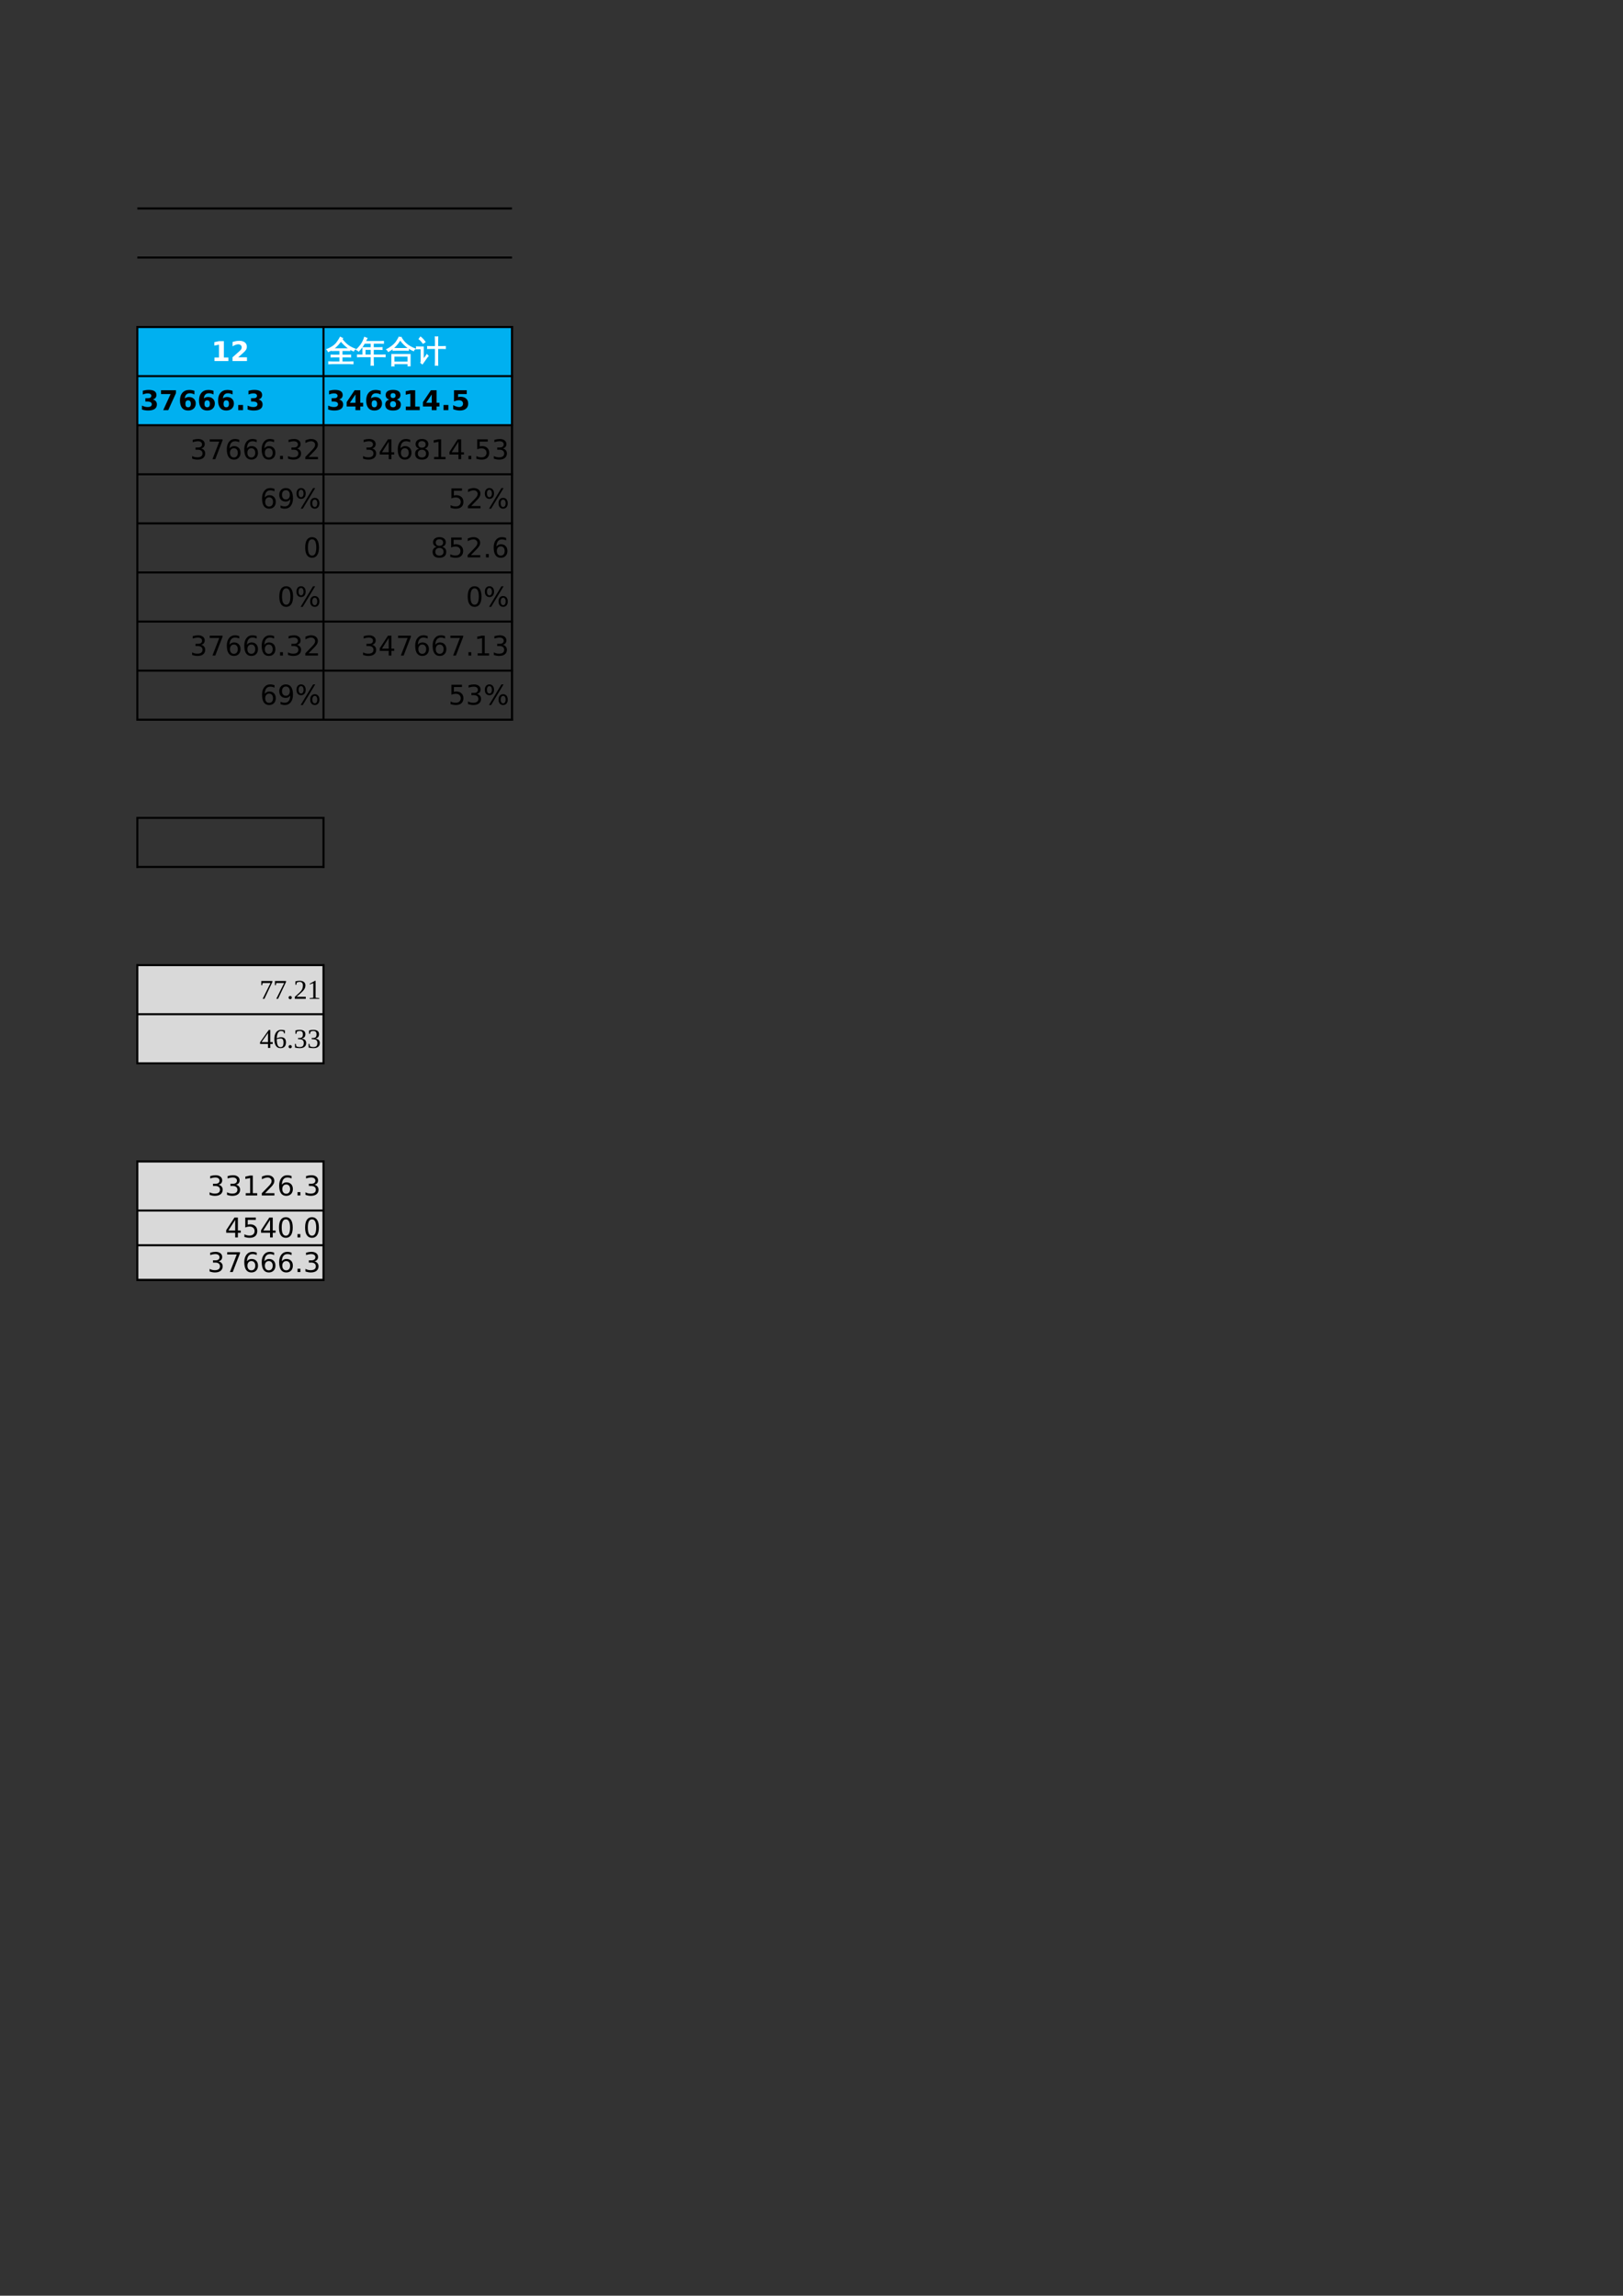 <?xml version="1.0" encoding="UTF-8"?>
<svg xmlns="http://www.w3.org/2000/svg" xmlns:xlink="http://www.w3.org/1999/xlink" width="595.304pt" height="841.89pt" viewBox="0 0 595.304 841.89" version="1.1">
<rect x="0" y="0" width="595.304" height="841.89" fill="#333333" stroke="none"/>
<defs>
<g>
<symbol overflow="visible" id="glyph0-0">
<path style="stroke:none;" d="M 0.5 1.766 L 0.5 -7.047 L 5.5 -7.047 L 5.5 1.766 Z M 1.062 1.219 L 4.938 1.219 L 4.938 -6.484 L 1.062 -6.484 Z M 1.062 1.219 "/>
</symbol>
<symbol overflow="visible" id="glyph0-1">
<path style="stroke:none;" d="M 1.172 -1.297 L 2.828 -1.297 L 2.828 -6.016 L 1.125 -5.656 L 1.125 -6.938 L 2.828 -7.297 L 4.609 -7.297 L 4.609 -1.297 L 6.266 -1.297 L 6.266 0 L 1.172 0 Z M 1.172 -1.297 "/>
</symbol>
<symbol overflow="visible" id="glyph0-2">
<path style="stroke:none;" d="M 2.875 -1.375 L 6.094 -1.375 L 6.094 0 L 0.797 0 L 0.797 -1.375 L 3.453 -3.734 C 3.691 -3.941 3.867 -4.148 3.984 -4.359 C 4.098 -4.566 4.156 -4.781 4.156 -5 C 4.156 -5.344 4.039 -5.617 3.812 -5.828 C 3.582 -6.035 3.273 -6.141 2.891 -6.141 C 2.598 -6.141 2.273 -6.078 1.922 -5.953 C 1.578 -5.828 1.207 -5.641 0.812 -5.391 L 0.812 -7 C 1.238 -7.133 1.656 -7.238 2.062 -7.312 C 2.477 -7.383 2.883 -7.422 3.281 -7.422 C 4.156 -7.422 4.832 -7.227 5.312 -6.844 C 5.801 -6.457 6.047 -5.922 6.047 -5.234 C 6.047 -4.836 5.941 -4.469 5.734 -4.125 C 5.523 -3.781 5.094 -3.32 4.438 -2.75 Z M 2.875 -1.375 "/>
</symbol>
<symbol overflow="visible" id="glyph0-3">
<path style="stroke:none;" d="M 4.656 -3.938 C 5.145 -3.801 5.516 -3.578 5.766 -3.266 C 6.023 -2.953 6.156 -2.555 6.156 -2.078 C 6.156 -1.348 5.879 -0.797 5.328 -0.422 C 4.773 -0.047 3.969 0.141 2.906 0.141 C 2.531 0.141 2.156 0.109 1.781 0.047 C 1.406 -0.016 1.035 -0.102 0.672 -0.219 L 0.672 -1.672 C 1.023 -1.492 1.375 -1.359 1.719 -1.266 C 2.062 -1.18 2.398 -1.141 2.734 -1.141 C 3.234 -1.141 3.613 -1.223 3.875 -1.391 C 4.145 -1.566 4.281 -1.816 4.281 -2.141 C 4.281 -2.473 4.145 -2.723 3.875 -2.891 C 3.602 -3.066 3.203 -3.156 2.672 -3.156 L 1.922 -3.156 L 1.922 -4.359 L 2.703 -4.359 C 3.18 -4.359 3.535 -4.43 3.766 -4.578 C 3.992 -4.734 4.109 -4.961 4.109 -5.266 C 4.109 -5.535 3.992 -5.75 3.766 -5.906 C 3.547 -6.062 3.234 -6.141 2.828 -6.141 C 2.523 -6.141 2.219 -6.102 1.906 -6.031 C 1.594 -5.969 1.285 -5.867 0.984 -5.734 L 0.984 -7.109 C 1.348 -7.211 1.711 -7.289 2.078 -7.344 C 2.441 -7.395 2.801 -7.422 3.156 -7.422 C 4.102 -7.422 4.812 -7.266 5.281 -6.953 C 5.75 -6.641 5.984 -6.172 5.984 -5.547 C 5.984 -5.117 5.867 -4.77 5.641 -4.5 C 5.422 -4.227 5.094 -4.039 4.656 -3.938 Z M 4.656 -3.938 "/>
</symbol>
<symbol overflow="visible" id="glyph0-4">
<path style="stroke:none;" d="M 0.672 -7.297 L 6.156 -7.297 L 6.156 -6.234 L 3.328 0 L 1.484 0 L 4.188 -5.906 L 0.672 -5.906 Z M 0.672 -7.297 "/>
</symbol>
<symbol overflow="visible" id="glyph0-5">
<path style="stroke:none;" d="M 3.625 -3.594 C 3.289 -3.594 3.039 -3.484 2.875 -3.266 C 2.707 -3.055 2.625 -2.738 2.625 -2.312 C 2.625 -1.895 2.707 -1.578 2.875 -1.359 C 3.039 -1.148 3.289 -1.047 3.625 -1.047 C 3.945 -1.047 4.191 -1.148 4.359 -1.359 C 4.523 -1.578 4.609 -1.895 4.609 -2.312 C 4.609 -2.738 4.523 -3.055 4.359 -3.266 C 4.191 -3.484 3.945 -3.594 3.625 -3.594 Z M 5.938 -7.094 L 5.938 -5.75 C 5.633 -5.895 5.344 -6.004 5.062 -6.078 C 4.789 -6.148 4.523 -6.188 4.266 -6.188 C 3.703 -6.188 3.266 -6.031 2.953 -5.719 C 2.641 -5.406 2.457 -4.941 2.406 -4.328 C 2.625 -4.492 2.859 -4.613 3.109 -4.688 C 3.359 -4.77 3.633 -4.812 3.938 -4.812 C 4.676 -4.812 5.273 -4.594 5.734 -4.156 C 6.191 -3.719 6.422 -3.145 6.422 -2.438 C 6.422 -1.656 6.164 -1.031 5.656 -0.562 C 5.145 -0.094 4.457 0.141 3.594 0.141 C 2.645 0.141 1.91 -0.176 1.391 -0.812 C 0.879 -1.457 0.625 -2.367 0.625 -3.547 C 0.625 -4.742 0.926 -5.688 1.531 -6.375 C 2.133 -7.062 2.969 -7.406 4.031 -7.406 C 4.363 -7.406 4.688 -7.379 5 -7.328 C 5.32 -7.273 5.633 -7.195 5.938 -7.094 Z M 5.938 -7.094 "/>
</symbol>
<symbol overflow="visible" id="glyph0-6">
<path style="stroke:none;" d="M 1.016 -1.891 L 2.781 -1.891 L 2.781 0 L 1.016 0 Z M 1.016 -1.891 "/>
</symbol>
<symbol overflow="visible" id="glyph0-7">
<path style="stroke:none;" d="M 3.688 -5.75 L 1.625 -2.688 L 3.688 -2.688 Z M 3.375 -7.297 L 5.453 -7.297 L 5.453 -2.688 L 6.5 -2.688 L 6.5 -1.328 L 5.453 -1.328 L 5.453 0 L 3.688 0 L 3.688 -1.328 L 0.453 -1.328 L 0.453 -2.938 Z M 3.375 -7.297 "/>
</symbol>
<symbol overflow="visible" id="glyph0-8">
<path style="stroke:none;" d="M 3.484 -3.266 C 3.129 -3.266 2.859 -3.164 2.672 -2.969 C 2.484 -2.781 2.391 -2.508 2.391 -2.156 C 2.391 -1.789 2.484 -1.516 2.672 -1.328 C 2.859 -1.141 3.129 -1.047 3.484 -1.047 C 3.828 -1.047 4.094 -1.141 4.281 -1.328 C 4.469 -1.516 4.562 -1.789 4.562 -2.156 C 4.562 -2.508 4.469 -2.781 4.281 -2.969 C 4.094 -3.164 3.828 -3.266 3.484 -3.266 Z M 2.109 -3.875 C 1.672 -4.008 1.336 -4.211 1.109 -4.484 C 0.879 -4.766 0.766 -5.113 0.766 -5.531 C 0.766 -6.145 0.992 -6.613 1.453 -6.938 C 1.922 -7.258 2.598 -7.422 3.484 -7.422 C 4.367 -7.422 5.039 -7.258 5.5 -6.938 C 5.957 -6.613 6.188 -6.145 6.188 -5.531 C 6.188 -5.113 6.07 -4.766 5.844 -4.484 C 5.613 -4.211 5.281 -4.008 4.844 -3.875 C 5.332 -3.738 5.703 -3.516 5.953 -3.203 C 6.211 -2.898 6.344 -2.516 6.344 -2.047 C 6.344 -1.328 6.098 -0.781 5.609 -0.406 C 5.129 -0.039 4.422 0.141 3.484 0.141 C 2.535 0.141 1.816 -0.039 1.328 -0.406 C 0.848 -0.781 0.609 -1.328 0.609 -2.047 C 0.609 -2.516 0.734 -2.898 0.984 -3.203 C 1.242 -3.516 1.617 -3.738 2.109 -3.875 Z M 2.547 -5.344 C 2.547 -5.051 2.625 -4.828 2.781 -4.672 C 2.945 -4.516 3.18 -4.438 3.484 -4.438 C 3.773 -4.438 4 -4.516 4.156 -4.672 C 4.32 -4.828 4.406 -5.051 4.406 -5.344 C 4.406 -5.633 4.32 -5.852 4.156 -6 C 4 -6.156 3.773 -6.234 3.484 -6.234 C 3.18 -6.234 2.945 -6.156 2.781 -6 C 2.625 -5.844 2.547 -5.625 2.547 -5.344 Z M 2.547 -5.344 "/>
</symbol>
<symbol overflow="visible" id="glyph0-9">
<path style="stroke:none;" d="M 1.062 -7.297 L 5.734 -7.297 L 5.734 -5.906 L 2.562 -5.906 L 2.562 -4.781 C 2.707 -4.82 2.848 -4.852 2.984 -4.875 C 3.129 -4.895 3.281 -4.906 3.438 -4.906 C 4.332 -4.906 5.023 -4.68 5.516 -4.234 C 6.016 -3.785 6.266 -3.164 6.266 -2.375 C 6.266 -1.594 5.992 -0.977 5.453 -0.531 C 4.91 -0.082 4.16 0.141 3.203 0.141 C 2.797 0.141 2.391 0.098 1.984 0.016 C 1.578 -0.055 1.172 -0.176 0.766 -0.344 L 0.766 -1.828 C 1.172 -1.598 1.551 -1.426 1.906 -1.312 C 2.258 -1.195 2.594 -1.141 2.906 -1.141 C 3.363 -1.141 3.723 -1.25 3.984 -1.469 C 4.242 -1.695 4.375 -2 4.375 -2.375 C 4.375 -2.758 4.242 -3.062 3.984 -3.281 C 3.723 -3.508 3.363 -3.625 2.906 -3.625 C 2.633 -3.625 2.348 -3.586 2.047 -3.516 C 1.742 -3.441 1.414 -3.332 1.062 -3.188 Z M 1.062 -7.297 "/>
</symbol>
<symbol overflow="visible" id="glyph1-0">
<path style="stroke:none;" d="M 0.359 0 L 0.359 -7.328 L 3.281 -7.328 L 3.281 0 Z M 0.734 -0.359 L 2.922 -0.359 L 2.922 -6.969 L 0.734 -6.969 Z M 0.734 -0.359 "/>
</symbol>
<symbol overflow="visible" id="glyph1-1">
<path style="stroke:none;" d="M 9.75 0.094 C 9.727 0.32 9.727 0.551 9.75 0.781 C 9.332 0.75 8.914 0.734 8.5 0.734 L 2.141 0.734 C 1.723 0.734 1.301 0.75 0.875 0.781 C 0.906 0.551 0.906 0.32 0.875 0.094 C 1.301 0.113 1.723 0.125 2.141 0.125 L 4.969 0.125 L 4.969 -1.734 L 3 -1.734 C 2.57 -1.734 2.148 -1.723 1.734 -1.703 C 1.766 -1.93 1.766 -2.156 1.734 -2.375 C 2.148 -2.363 2.57 -2.359 3 -2.359 L 4.969 -2.359 L 4.969 -4.078 L 3.312 -4.078 C 2.883 -4.078 2.461 -4.066 2.047 -4.047 C 2.066 -4.16 2.078 -4.273 2.078 -4.391 C 1.641 -4.109 1.18 -3.875 0.703 -3.688 C 0.617 -3.988 0.453 -4.242 0.203 -4.453 C 0.742 -4.66 1.266 -4.91 1.766 -5.203 C 2.629 -5.691 3.301 -6.242 3.781 -6.859 C 4.27 -7.504 4.719 -8.195 5.125 -8.938 C 5.383 -8.77 5.66 -8.629 5.953 -8.516 L 5.75 -8.172 C 6.426 -7.305 7.102 -6.602 7.781 -6.062 C 8.469 -5.52 9.391 -5.023 10.547 -4.578 C 10.273 -4.422 10.086 -4.195 9.984 -3.906 C 9.504 -4.094 9.035 -4.332 8.578 -4.625 C 8.555 -4.438 8.555 -4.242 8.578 -4.047 C 8.16 -4.066 7.75 -4.078 7.344 -4.078 L 5.734 -4.078 L 5.734 -2.359 L 7.656 -2.359 C 8.062 -2.359 8.473 -2.363 8.891 -2.375 C 8.867 -2.156 8.867 -1.93 8.891 -1.703 C 8.473 -1.723 8.062 -1.734 7.656 -1.734 L 5.734 -1.734 L 5.734 0.125 L 8.5 0.125 C 8.914 0.125 9.332 0.113 9.75 0.094 Z M 8.422 -4.719 C 7.305 -5.457 6.281 -6.398 5.344 -7.547 C 5.02 -7.109 4.629 -6.633 4.172 -6.125 C 3.711 -5.625 3.176 -5.148 2.562 -4.703 L 7.344 -4.688 C 7.695 -4.688 8.055 -4.695 8.422 -4.719 Z M 8.422 -4.719 "/>
</symbol>
<symbol overflow="visible" id="glyph1-2">
<path style="stroke:none;" d="M 6.25 1.328 C 5.969 1.297 5.68 1.297 5.391 1.328 C 5.422 0.797 5.438 0.266 5.438 -0.266 L 5.438 -1.797 L 1.672 -1.797 C 1.254 -1.797 0.836 -1.785 0.422 -1.766 C 0.441 -1.984 0.441 -2.207 0.422 -2.438 C 0.836 -2.414 1.254 -2.406 1.672 -2.406 L 2.422 -2.406 L 2.406 -5.094 L 5.438 -5.094 L 5.438 -6.75 L 2.969 -6.75 C 2.281 -5.551 1.57 -4.586 0.844 -3.859 C 0.645 -4.109 0.395 -4.281 0.094 -4.375 C 0.895 -5.145 1.504 -5.859 1.922 -6.516 C 2.348 -7.18 2.719 -7.973 3.031 -8.891 C 3.312 -8.742 3.602 -8.629 3.906 -8.547 L 3.312 -7.359 L 8.672 -7.359 C 9.086 -7.359 9.504 -7.367 9.922 -7.391 C 9.898 -7.172 9.898 -6.945 9.922 -6.719 C 9.504 -6.738 9.086 -6.75 8.672 -6.75 L 6.203 -6.75 L 6.203 -5.094 L 8.203 -5.094 C 8.609 -5.094 9.02 -5.102 9.438 -5.125 C 9.414 -4.906 9.414 -4.68 9.438 -4.453 C 9.02 -4.473 8.609 -4.484 8.203 -4.484 L 6.203 -4.484 L 6.203 -2.406 L 9.297 -2.406 C 9.711 -2.406 10.125 -2.414 10.531 -2.438 C 10.508 -2.207 10.508 -1.984 10.531 -1.766 C 10.125 -1.785 9.711 -1.797 9.297 -1.797 L 6.203 -1.797 L 6.203 -0.266 C 6.203 0.266 6.219 0.797 6.25 1.328 Z M 5.438 -2.406 L 5.438 -4.484 L 3.188 -4.484 L 3.188 -2.406 Z M 5.438 -2.406 "/>
</symbol>
<symbol overflow="visible" id="glyph1-3">
<path style="stroke:none;" d="M 8.109 -4.828 C 8.078 -4.598 8.078 -4.367 8.109 -4.141 C 7.691 -4.16 7.273 -4.172 6.859 -4.172 L 3.719 -4.172 C 3.301 -4.172 2.879 -4.16 2.453 -4.141 C 2.484 -4.367 2.484 -4.598 2.453 -4.828 C 2.879 -4.805 3.301 -4.797 3.719 -4.797 L 6.859 -4.797 C 7.273 -4.797 7.691 -4.805 8.109 -4.828 Z M 10.531 -4.656 C 10.27 -4.5 10.086 -4.281 9.984 -4 C 9.023 -4.375 8.109 -4.926 7.234 -5.656 C 6.367 -6.383 5.66 -7.164 5.109 -8 C 4.836 -7.582 4.531 -7.145 4.188 -6.688 C 3.238 -5.438 2.094 -4.445 0.75 -3.719 C 0.625 -4.02 0.43 -4.258 0.172 -4.438 C 0.754 -4.738 1.312 -5.086 1.844 -5.484 C 2.645 -6.078 3.25 -6.664 3.656 -7.25 C 4.062 -7.844 4.41 -8.422 4.703 -8.984 L 5.094 -8.781 L 5.375 -8.938 C 6 -7.812 6.758 -6.906 7.656 -6.219 C 8.406 -5.633 9.363 -5.113 10.531 -4.656 Z M 2.812 1.594 C 2.676 1.57 2.535 1.562 2.391 1.562 C 2.254 1.562 2.117 1.57 1.984 1.594 C 2.004 1.062 2.016 0.531 2.016 0 L 2.016 -2.594 L 8.719 -2.594 L 8.719 1.562 L 7.953 1.562 L 7.953 0.75 L 2.797 0.75 C 2.797 1.031 2.801 1.312 2.812 1.594 Z M 7.953 -2 L 2.781 -2 L 2.781 0.156 L 7.953 0.156 Z M 7.953 -2 "/>
</symbol>
<symbol overflow="visible" id="glyph1-4">
<path style="stroke:none;" d="M 7.859 1.328 C 7.555 1.285 7.258 1.285 6.969 1.328 C 7 0.773 7.016 0.234 7.016 -0.297 L 7.016 -4.828 L 5.516 -4.828 C 5.055 -4.828 4.598 -4.816 4.141 -4.797 C 4.172 -5.035 4.172 -5.281 4.141 -5.531 C 4.598 -5.508 5.055 -5.5 5.516 -5.5 L 7.016 -5.5 L 7.016 -7.406 C 7.016 -7.957 7 -8.504 6.969 -9.047 C 7.258 -9.004 7.555 -9.004 7.859 -9.047 C 7.836 -8.504 7.828 -7.957 7.828 -7.406 L 7.828 -5.5 L 9.25 -5.5 C 9.707 -5.5 10.164 -5.508 10.625 -5.531 C 10.602 -5.281 10.602 -5.035 10.625 -4.797 C 10.164 -4.816 9.707 -4.828 9.25 -4.828 L 7.828 -4.828 L 7.828 -0.297 C 7.828 0.234 7.836 0.773 7.859 1.328 Z M 0.062 -4.688 C 0.082 -4.801 0.094 -4.914 0.094 -5.031 C 0.094 -5.156 0.082 -5.273 0.062 -5.391 C 0.5 -5.367 0.938 -5.359 1.375 -5.359 L 2.547 -5.359 L 2.547 -0.734 L 3.516 -1.984 L 3.875 -2.562 L 4.344 -2.047 L 3.969 -1.641 L 2.219 0.844 L 1.656 0.391 C 1.727 0.234 1.766 0.066 1.766 -0.109 L 1.766 -4.719 L 1.375 -4.719 C 0.938 -4.719 0.5 -4.707 0.062 -4.688 Z M 3.219 -7.203 L 2.5 -6.719 C 2.32 -6.969 2.113 -7.227 1.875 -7.5 C 1.645 -7.781 1.363 -8.047 1.031 -8.297 L 1.562 -8.984 C 1.926 -8.691 2.242 -8.395 2.516 -8.094 C 2.785 -7.789 3.02 -7.492 3.219 -7.203 Z M 3.219 -7.203 "/>
</symbol>
<symbol overflow="visible" id="glyph2-0">
<path style="stroke:none;" d="M 0.5 1.766 L 0.5 -7.047 L 5.5 -7.047 L 5.5 1.766 Z M 1.062 1.219 L 4.938 1.219 L 4.938 -6.484 L 1.062 -6.484 Z M 1.062 1.219 "/>
</symbol>
<symbol overflow="visible" id="glyph2-1">
<path style="stroke:none;" d="M 4.062 -3.938 C 4.531 -3.832 4.895 -3.617 5.156 -3.297 C 5.426 -2.984 5.562 -2.594 5.562 -2.125 C 5.562 -1.406 5.312 -0.848 4.812 -0.453 C 4.32 -0.055 3.617 0.141 2.703 0.141 C 2.398 0.141 2.086 0.109 1.766 0.047 C 1.441 -0.016 1.109 -0.102 0.766 -0.219 L 0.766 -1.172 C 1.035 -1.016 1.332 -0.895 1.656 -0.812 C 1.988 -0.727 2.332 -0.688 2.688 -0.688 C 3.301 -0.688 3.77 -0.805 4.094 -1.047 C 4.414 -1.297 4.578 -1.656 4.578 -2.125 C 4.578 -2.551 4.426 -2.883 4.125 -3.125 C 3.82 -3.363 3.406 -3.484 2.875 -3.484 L 2.016 -3.484 L 2.016 -4.297 L 2.906 -4.297 C 3.395 -4.297 3.766 -4.395 4.016 -4.594 C 4.273 -4.789 4.406 -5.07 4.406 -5.438 C 4.406 -5.801 4.27 -6.082 4 -6.281 C 3.738 -6.488 3.363 -6.594 2.875 -6.594 C 2.602 -6.594 2.312 -6.562 2 -6.5 C 1.688 -6.445 1.348 -6.359 0.984 -6.234 L 0.984 -7.109 C 1.359 -7.211 1.707 -7.289 2.031 -7.344 C 2.363 -7.395 2.672 -7.422 2.953 -7.422 C 3.703 -7.422 4.297 -7.25 4.734 -6.906 C 5.172 -6.57 5.391 -6.113 5.391 -5.531 C 5.391 -5.125 5.273 -4.781 5.047 -4.5 C 4.816 -4.227 4.488 -4.039 4.062 -3.938 Z M 4.062 -3.938 "/>
</symbol>
<symbol overflow="visible" id="glyph2-2">
<path style="stroke:none;" d="M 0.828 -7.297 L 5.516 -7.297 L 5.516 -6.875 L 2.859 0 L 1.828 0 L 4.328 -6.453 L 0.828 -6.453 Z M 0.828 -7.297 "/>
</symbol>
<symbol overflow="visible" id="glyph2-3">
<path style="stroke:none;" d="M 3.297 -4.031 C 2.859 -4.031 2.508 -3.879 2.25 -3.578 C 1.988 -3.273 1.859 -2.863 1.859 -2.344 C 1.859 -1.812 1.988 -1.395 2.25 -1.094 C 2.508 -0.789 2.859 -0.641 3.297 -0.641 C 3.742 -0.641 4.094 -0.789 4.344 -1.094 C 4.602 -1.395 4.734 -1.812 4.734 -2.344 C 4.734 -2.863 4.602 -3.273 4.344 -3.578 C 4.094 -3.879 3.742 -4.031 3.297 -4.031 Z M 5.266 -7.125 L 5.266 -6.234 C 5.016 -6.348 4.758 -6.438 4.5 -6.5 C 4.25 -6.562 4.004 -6.594 3.766 -6.594 C 3.109 -6.594 2.609 -6.375 2.266 -5.938 C 1.922 -5.5 1.727 -4.832 1.688 -3.938 C 1.875 -4.219 2.113 -4.43 2.406 -4.578 C 2.695 -4.734 3.016 -4.812 3.359 -4.812 C 4.086 -4.812 4.664 -4.586 5.094 -4.141 C 5.52 -3.703 5.734 -3.102 5.734 -2.344 C 5.734 -1.594 5.508 -0.988 5.062 -0.531 C 4.625 -0.082 4.035 0.141 3.297 0.141 C 2.453 0.141 1.805 -0.18 1.359 -0.828 C 0.922 -1.473 0.703 -2.41 0.703 -3.641 C 0.703 -4.785 0.973 -5.703 1.516 -6.391 C 2.066 -7.078 2.801 -7.422 3.719 -7.422 C 3.969 -7.422 4.219 -7.395 4.469 -7.344 C 4.719 -7.301 4.984 -7.227 5.266 -7.125 Z M 5.266 -7.125 "/>
</symbol>
<symbol overflow="visible" id="glyph2-4">
<path style="stroke:none;" d="M 1.062 -1.234 L 2.094 -1.234 L 2.094 0 L 1.062 0 Z M 1.062 -1.234 "/>
</symbol>
<symbol overflow="visible" id="glyph2-5">
<path style="stroke:none;" d="M 1.922 -0.828 L 5.359 -0.828 L 5.359 0 L 0.734 0 L 0.734 -0.828 C 1.109 -1.211 1.617 -1.734 2.266 -2.391 C 2.91 -3.047 3.316 -3.469 3.484 -3.656 C 3.797 -4.008 4.016 -4.305 4.141 -4.547 C 4.266 -4.797 4.328 -5.039 4.328 -5.281 C 4.328 -5.664 4.191 -5.977 3.922 -6.219 C 3.648 -6.469 3.297 -6.594 2.859 -6.594 C 2.547 -6.594 2.219 -6.535 1.875 -6.422 C 1.539 -6.316 1.176 -6.156 0.781 -5.938 L 0.781 -6.938 C 1.176 -7.094 1.547 -7.211 1.891 -7.297 C 2.234 -7.379 2.551 -7.422 2.844 -7.422 C 3.594 -7.422 4.191 -7.234 4.641 -6.859 C 5.098 -6.484 5.328 -5.977 5.328 -5.344 C 5.328 -5.039 5.27 -4.754 5.156 -4.484 C 5.039 -4.223 4.836 -3.91 4.547 -3.547 C 4.461 -3.453 4.203 -3.176 3.766 -2.719 C 3.328 -2.27 2.711 -1.641 1.922 -0.828 Z M 1.922 -0.828 "/>
</symbol>
<symbol overflow="visible" id="glyph2-6">
<path style="stroke:none;" d="M 3.781 -6.438 L 1.297 -2.547 L 3.781 -2.547 Z M 3.516 -7.297 L 4.766 -7.297 L 4.766 -2.547 L 5.797 -2.547 L 5.797 -1.719 L 4.766 -1.719 L 4.766 0 L 3.781 0 L 3.781 -1.719 L 0.484 -1.719 L 0.484 -2.672 Z M 3.516 -7.297 "/>
</symbol>
<symbol overflow="visible" id="glyph2-7">
<path style="stroke:none;" d="M 3.172 -3.469 C 2.703 -3.469 2.332 -3.336 2.062 -3.078 C 1.801 -2.828 1.672 -2.484 1.672 -2.047 C 1.672 -1.609 1.801 -1.266 2.062 -1.016 C 2.332 -0.766 2.703 -0.641 3.172 -0.641 C 3.641 -0.641 4.008 -0.766 4.281 -1.016 C 4.551 -1.266 4.688 -1.609 4.688 -2.047 C 4.688 -2.484 4.551 -2.828 4.281 -3.078 C 4.02 -3.336 3.648 -3.469 3.172 -3.469 Z M 2.188 -3.875 C 1.77 -3.977 1.441 -4.176 1.203 -4.469 C 0.961 -4.758 0.844 -5.113 0.844 -5.531 C 0.844 -6.113 1.051 -6.57 1.469 -6.906 C 1.883 -7.25 2.453 -7.422 3.172 -7.422 C 3.898 -7.422 4.473 -7.25 4.891 -6.906 C 5.305 -6.57 5.516 -6.113 5.516 -5.531 C 5.516 -5.113 5.395 -4.758 5.156 -4.469 C 4.914 -4.176 4.586 -3.977 4.172 -3.875 C 4.648 -3.77 5.02 -3.555 5.281 -3.234 C 5.539 -2.91 5.672 -2.516 5.672 -2.047 C 5.672 -1.336 5.457 -0.797 5.031 -0.422 C 4.602 -0.047 3.984 0.141 3.172 0.141 C 2.367 0.141 1.75 -0.047 1.312 -0.422 C 0.883 -0.797 0.672 -1.336 0.672 -2.047 C 0.672 -2.516 0.805 -2.91 1.078 -3.234 C 1.348 -3.555 1.719 -3.77 2.188 -3.875 Z M 1.828 -5.438 C 1.828 -5.062 1.945 -4.766 2.188 -4.547 C 2.426 -4.336 2.754 -4.234 3.172 -4.234 C 3.598 -4.234 3.93 -4.336 4.172 -4.547 C 4.41 -4.766 4.531 -5.062 4.531 -5.438 C 4.531 -5.812 4.41 -6.102 4.172 -6.312 C 3.93 -6.531 3.598 -6.641 3.172 -6.641 C 2.754 -6.641 2.426 -6.531 2.188 -6.312 C 1.945 -6.102 1.828 -5.812 1.828 -5.438 Z M 1.828 -5.438 "/>
</symbol>
<symbol overflow="visible" id="glyph2-8">
<path style="stroke:none;" d="M 1.234 -0.828 L 2.859 -0.828 L 2.859 -6.391 L 1.094 -6.047 L 1.094 -6.938 L 2.844 -7.297 L 3.828 -7.297 L 3.828 -0.828 L 5.438 -0.828 L 5.438 0 L 1.234 0 Z M 1.234 -0.828 "/>
</symbol>
<symbol overflow="visible" id="glyph2-9">
<path style="stroke:none;" d="M 1.078 -7.297 L 4.953 -7.297 L 4.953 -6.453 L 1.984 -6.453 L 1.984 -4.672 C 2.129 -4.723 2.27 -4.758 2.406 -4.781 C 2.551 -4.801 2.695 -4.812 2.844 -4.812 C 3.656 -4.812 4.297 -4.586 4.766 -4.141 C 5.242 -3.703 5.484 -3.102 5.484 -2.344 C 5.484 -1.551 5.238 -0.938 4.75 -0.5 C 4.27 -0.07 3.582 0.141 2.688 0.141 C 2.383 0.141 2.07 0.113 1.75 0.062 C 1.438 0.008 1.109 -0.066 0.766 -0.172 L 0.766 -1.156 C 1.066 -1 1.375 -0.879 1.688 -0.797 C 2 -0.723 2.328 -0.688 2.672 -0.688 C 3.234 -0.688 3.676 -0.832 4 -1.125 C 4.332 -1.426 4.5 -1.832 4.5 -2.344 C 4.5 -2.844 4.332 -3.238 4 -3.531 C 3.676 -3.832 3.234 -3.984 2.672 -3.984 C 2.41 -3.984 2.145 -3.953 1.875 -3.891 C 1.613 -3.836 1.348 -3.75 1.078 -3.625 Z M 1.078 -7.297 "/>
</symbol>
<symbol overflow="visible" id="glyph2-10">
<path style="stroke:none;" d="M 1.094 -0.156 L 1.094 -1.047 C 1.344 -0.93 1.594 -0.844 1.844 -0.781 C 2.102 -0.719 2.352 -0.688 2.594 -0.688 C 3.25 -0.688 3.75 -0.906 4.094 -1.344 C 4.438 -1.781 4.629 -2.445 4.672 -3.344 C 4.484 -3.062 4.242 -2.844 3.953 -2.688 C 3.672 -2.539 3.352 -2.469 3 -2.469 C 2.27 -2.469 1.691 -2.688 1.266 -3.125 C 0.836 -3.57 0.625 -4.176 0.625 -4.938 C 0.625 -5.688 0.844 -6.285 1.281 -6.734 C 1.727 -7.191 2.32 -7.422 3.062 -7.422 C 3.906 -7.422 4.547 -7.098 4.984 -6.453 C 5.43 -5.805 5.656 -4.867 5.656 -3.641 C 5.656 -2.492 5.383 -1.578 4.844 -0.891 C 4.301 -0.203 3.566 0.141 2.641 0.141 C 2.391 0.141 2.141 0.113 1.891 0.062 C 1.641 0.02 1.375 -0.051 1.094 -0.156 Z M 3.062 -3.25 C 3.5 -3.25 3.848 -3.398 4.109 -3.703 C 4.367 -4.004 4.5 -4.414 4.5 -4.938 C 4.5 -5.469 4.367 -5.883 4.109 -6.188 C 3.848 -6.488 3.5 -6.641 3.062 -6.641 C 2.613 -6.641 2.258 -6.488 2 -6.188 C 1.75 -5.883 1.625 -5.469 1.625 -4.938 C 1.625 -4.414 1.75 -4.004 2 -3.703 C 2.258 -3.398 2.613 -3.25 3.062 -3.25 Z M 3.062 -3.25 "/>
</symbol>
<symbol overflow="visible" id="glyph2-11">
<path style="stroke:none;" d="M 7.266 -3.203 C 6.984 -3.203 6.758 -3.082 6.594 -2.844 C 6.438 -2.602 6.359 -2.27 6.359 -1.844 C 6.359 -1.414 6.438 -1.082 6.594 -0.844 C 6.758 -0.602 6.984 -0.484 7.266 -0.484 C 7.547 -0.484 7.766 -0.602 7.922 -0.844 C 8.086 -1.082 8.172 -1.414 8.172 -1.844 C 8.172 -2.27 8.086 -2.602 7.922 -2.844 C 7.766 -3.082 7.547 -3.203 7.266 -3.203 Z M 7.266 -3.828 C 7.785 -3.828 8.195 -3.645 8.5 -3.281 C 8.801 -2.926 8.953 -2.445 8.953 -1.844 C 8.953 -1.227 8.797 -0.742 8.484 -0.391 C 8.18 -0.035 7.773 0.141 7.266 0.141 C 6.742 0.141 6.332 -0.035 6.031 -0.391 C 5.727 -0.742 5.578 -1.227 5.578 -1.844 C 5.578 -2.457 5.727 -2.941 6.031 -3.297 C 6.344 -3.648 6.754 -3.828 7.266 -3.828 Z M 2.234 -6.797 C 1.953 -6.797 1.727 -6.676 1.562 -6.438 C 1.406 -6.195 1.328 -5.863 1.328 -5.438 C 1.328 -5.008 1.406 -4.676 1.562 -4.438 C 1.727 -4.195 1.953 -4.078 2.234 -4.078 C 2.516 -4.078 2.734 -4.195 2.891 -4.438 C 3.055 -4.676 3.141 -5.008 3.141 -5.438 C 3.141 -5.852 3.055 -6.18 2.891 -6.422 C 2.734 -6.672 2.516 -6.797 2.234 -6.797 Z M 6.641 -7.422 L 7.422 -7.422 L 2.859 0.141 L 2.078 0.141 Z M 2.234 -7.422 C 2.742 -7.422 3.148 -7.242 3.453 -6.891 C 3.766 -6.535 3.922 -6.051 3.922 -5.438 C 3.922 -4.82 3.77 -4.336 3.469 -3.984 C 3.164 -3.629 2.754 -3.453 2.234 -3.453 C 1.711 -3.453 1.301 -3.629 1 -3.984 C 0.695 -4.336 0.547 -4.82 0.547 -5.438 C 0.547 -6.039 0.695 -6.52 1 -6.875 C 1.301 -7.238 1.711 -7.422 2.234 -7.422 Z M 2.234 -7.422 "/>
</symbol>
<symbol overflow="visible" id="glyph2-12">
<path style="stroke:none;" d="M 3.172 -6.641 C 2.672 -6.641 2.289 -6.391 2.031 -5.891 C 1.781 -5.391 1.656 -4.641 1.656 -3.641 C 1.656 -2.641 1.781 -1.891 2.031 -1.391 C 2.289 -0.891 2.672 -0.641 3.172 -0.641 C 3.691 -0.641 4.078 -0.891 4.328 -1.391 C 4.586 -1.891 4.719 -2.641 4.719 -3.641 C 4.719 -4.641 4.586 -5.391 4.328 -5.891 C 4.078 -6.391 3.691 -6.641 3.172 -6.641 Z M 3.172 -7.422 C 3.992 -7.422 4.617 -7.098 5.047 -6.453 C 5.484 -5.805 5.703 -4.867 5.703 -3.641 C 5.703 -2.41 5.484 -1.473 5.047 -0.828 C 4.617 -0.18 3.992 0.141 3.172 0.141 C 2.359 0.141 1.734 -0.18 1.297 -0.828 C 0.867 -1.473 0.656 -2.41 0.656 -3.641 C 0.656 -4.867 0.867 -5.805 1.297 -6.453 C 1.734 -7.098 2.359 -7.422 3.172 -7.422 Z M 3.172 -7.422 "/>
</symbol>
<symbol overflow="visible" id="glyph3-0">
<path style="stroke:none;" d=""/>
</symbol>
<symbol overflow="visible" id="glyph3-1">
<path style="stroke:none;" d="M 0.984 -5 L 0.656 -5 L 0.656 -6.547 L 4.719 -6.547 L 4.719 -6.172 L 1.797 0 L 1.156 0 L 4.031 -5.797 L 1.156 -5.797 Z M 0.984 -5 "/>
</symbol>
<symbol overflow="visible" id="glyph3-2">
<path style="stroke:none;" d="M 1.844 -0.453 C 1.844 -0.285 1.785 -0.145 1.672 -0.031 C 1.555 0.082 1.414 0.141 1.25 0.141 C 1.082 0.141 0.941 0.082 0.828 -0.031 C 0.711 -0.145 0.656 -0.285 0.656 -0.453 C 0.656 -0.617 0.711 -0.758 0.828 -0.875 C 0.941 -0.988 1.082 -1.047 1.25 -1.047 C 1.414 -1.047 1.555 -0.988 1.672 -0.875 C 1.785 -0.758 1.844 -0.617 1.844 -0.453 Z M 1.844 -0.453 "/>
</symbol>
<symbol overflow="visible" id="glyph3-3">
<path style="stroke:none;" d="M 4.453 0 L 0.438 0 L 0.438 -0.719 L 1.344 -1.547 C 1.926 -2.055 2.352 -2.469 2.625 -2.781 C 2.906 -3.094 3.102 -3.414 3.219 -3.75 C 3.344 -4.094 3.406 -4.477 3.406 -4.906 C 3.406 -5.332 3.305 -5.656 3.109 -5.875 C 2.922 -6.102 2.609 -6.219 2.172 -6.219 C 1.992 -6.219 1.812 -6.191 1.625 -6.141 C 1.445 -6.086 1.289 -6.023 1.156 -5.953 L 0.984 -5.156 L 0.656 -5.156 L 0.656 -6.406 C 1.25 -6.551 1.754 -6.625 2.172 -6.625 C 2.891 -6.625 3.426 -6.473 3.781 -6.172 C 4.145 -5.879 4.328 -5.457 4.328 -4.906 C 4.328 -4.539 4.254 -4.195 4.109 -3.875 C 3.961 -3.551 3.742 -3.227 3.453 -2.906 C 3.16 -2.594 2.676 -2.145 2 -1.562 C 1.707 -1.32 1.398 -1.051 1.078 -0.75 L 4.453 -0.75 Z M 4.453 0 "/>
</symbol>
<symbol overflow="visible" id="glyph3-4">
<path style="stroke:none;" d="M 3.062 -0.391 L 4.406 -0.266 L 4.406 0 L 0.875 0 L 0.875 -0.266 L 2.219 -0.391 L 2.219 -5.734 L 0.906 -5.266 L 0.906 -5.516 L 2.812 -6.609 L 3.062 -6.609 Z M 3.062 -0.391 "/>
</symbol>
<symbol overflow="visible" id="glyph3-5">
<path style="stroke:none;" d="M 3.953 -1.438 L 3.953 0 L 3.109 0 L 3.109 -1.438 L 0.203 -1.438 L 0.203 -2.094 L 3.391 -6.578 L 3.953 -6.578 L 3.953 -2.141 L 4.844 -2.141 L 4.844 -1.438 Z M 3.109 -5.438 L 3.094 -5.438 L 0.75 -2.141 L 3.109 -2.141 Z M 3.109 -5.438 "/>
</symbol>
<symbol overflow="visible" id="glyph3-6">
<path style="stroke:none;" d="M 4.703 -2.031 C 4.703 -1.352 4.531 -0.828 4.188 -0.453 C 3.844 -0.086 3.348 0.094 2.703 0.094 C 1.961 0.094 1.398 -0.191 1.016 -0.766 C 0.629 -1.336 0.438 -2.16 0.438 -3.234 C 0.438 -3.93 0.535 -4.535 0.734 -5.047 C 0.941 -5.566 1.227 -5.957 1.594 -6.219 C 1.969 -6.488 2.395 -6.625 2.875 -6.625 C 3.352 -6.625 3.828 -6.566 4.297 -6.453 L 4.297 -5.328 L 3.984 -5.328 L 3.812 -5.984 C 3.695 -6.047 3.547 -6.098 3.359 -6.141 C 3.18 -6.191 3.02 -6.219 2.875 -6.219 C 2.406 -6.219 2.035 -5.984 1.766 -5.516 C 1.504 -5.055 1.359 -4.383 1.328 -3.5 C 1.859 -3.781 2.395 -3.922 2.938 -3.922 C 3.508 -3.922 3.945 -3.758 4.25 -3.438 C 4.551 -3.113 4.703 -2.645 4.703 -2.031 Z M 2.688 -0.281 C 3.07 -0.281 3.352 -0.41 3.531 -0.672 C 3.707 -0.93 3.797 -1.352 3.797 -1.938 C 3.797 -2.469 3.711 -2.852 3.547 -3.094 C 3.379 -3.332 3.113 -3.453 2.75 -3.453 C 2.301 -3.453 1.828 -3.367 1.328 -3.203 C 1.328 -2.211 1.438 -1.477 1.656 -1 C 1.883 -0.52 2.227 -0.281 2.688 -0.281 Z M 2.688 -0.281 "/>
</symbol>
<symbol overflow="visible" id="glyph3-7">
<path style="stroke:none;" d="M 4.609 -1.781 C 4.609 -1.195 4.406 -0.738 4 -0.406 C 3.602 -0.07 3.035 0.094 2.297 0.094 C 1.672 0.094 1.082 0.023 0.531 -0.109 L 0.484 -1.484 L 0.797 -1.484 L 1.016 -0.578 C 1.148 -0.504 1.332 -0.441 1.562 -0.391 C 1.789 -0.336 2.008 -0.312 2.219 -0.312 C 2.727 -0.312 3.102 -0.426 3.344 -0.656 C 3.594 -0.895 3.719 -1.285 3.719 -1.828 C 3.719 -2.254 3.602 -2.578 3.375 -2.797 C 3.145 -3.023 2.797 -3.148 2.328 -3.172 L 1.625 -3.219 L 1.625 -3.625 L 2.328 -3.656 C 2.691 -3.676 2.961 -3.789 3.141 -4 C 3.316 -4.207 3.406 -4.523 3.406 -4.953 C 3.406 -5.391 3.312 -5.707 3.125 -5.906 C 2.938 -6.113 2.633 -6.219 2.219 -6.219 C 2.039 -6.219 1.859 -6.191 1.672 -6.141 C 1.484 -6.086 1.316 -6.023 1.172 -5.953 L 1 -5.156 L 0.672 -5.156 L 0.672 -6.406 C 0.992 -6.488 1.27 -6.547 1.5 -6.578 C 1.738 -6.609 1.977 -6.625 2.219 -6.625 C 3.613 -6.625 4.312 -6.086 4.312 -5.016 C 4.312 -4.555 4.188 -4.191 3.938 -3.922 C 3.688 -3.66 3.332 -3.492 2.875 -3.422 C 3.469 -3.359 3.906 -3.191 4.188 -2.922 C 4.469 -2.648 4.609 -2.27 4.609 -1.781 Z M 4.609 -1.781 "/>
</symbol>
</g>
</defs>
<g id="surface26">
<path style=" stroke:none;fill-rule:evenodd;fill:rgb(0%,69.019%,94.116%);fill-opacity:1;" d="M 50.398 155.879 L 187.738 155.879 L 187.738 119.852 L 50.398 119.852 Z M 50.398 155.879 "/>
<path style=" stroke:none;fill-rule:evenodd;fill:rgb(85.097%,85.097%,85.097%);fill-opacity:1;" d="M 50.398 389.879 L 118.602 389.879 L 118.602 353.852 L 50.398 353.852 Z M 50.398 389.879 "/>
<path style=" stroke:none;fill-rule:evenodd;fill:rgb(85.097%,85.097%,85.097%);fill-opacity:1;" d="M 50.398 469.332 L 118.602 469.332 L 118.602 425.852 L 50.398 425.852 Z M 50.398 469.332 "/>
<path style="fill:none;stroke-width:0.75;stroke-linecap:butt;stroke-linejoin:round;stroke:rgb(0%,0%,0%);stroke-opacity:1;stroke-miterlimit:10;" d="M 50.371 765.441 L 187.797 765.441 " transform="matrix(1,0,0,-1,0,841.89)"/>
<path style="fill:none;stroke-width:0.75;stroke-linecap:butt;stroke-linejoin:round;stroke:rgb(0%,0%,0%);stroke-opacity:1;stroke-miterlimit:10;" d="M 50.371 747.441 L 187.797 747.441 " transform="matrix(1,0,0,-1,0,841.89)"/>
<path style="fill:none;stroke-width:0.75;stroke-linecap:butt;stroke-linejoin:round;stroke:rgb(0%,0%,0%);stroke-opacity:1;stroke-miterlimit:10;" d="M 50.004 721.956 L 188.164 721.956 " transform="matrix(1,0,0,-1,0,841.89)"/>
<path style="fill:none;stroke-width:0.75;stroke-linecap:butt;stroke-linejoin:round;stroke:rgb(0%,0%,0%);stroke-opacity:1;stroke-miterlimit:10;" d="M 50.371 722.323 L 50.371 577.585 " transform="matrix(1,0,0,-1,0,841.89)"/>
<path style="fill:none;stroke-width:0.75;stroke-linecap:butt;stroke-linejoin:round;stroke:rgb(0%,0%,0%);stroke-opacity:1;stroke-miterlimit:10;" d="M 118.656 722.323 L 118.656 577.585 " transform="matrix(1,0,0,-1,0,841.89)"/>
<path style="fill:none;stroke-width:0.75;stroke-linecap:butt;stroke-linejoin:round;stroke:rgb(0%,0%,0%);stroke-opacity:1;stroke-miterlimit:10;" d="M 187.797 722.323 L 187.797 577.585 " transform="matrix(1,0,0,-1,0,841.89)"/>
<path style="fill:none;stroke-width:0.75;stroke-linecap:butt;stroke-linejoin:round;stroke:rgb(0%,0%,0%);stroke-opacity:1;stroke-miterlimit:10;" d="M 187.797 722.323 L 187.797 577.585 " transform="matrix(1,0,0,-1,0,841.89)"/>
<path style="fill:none;stroke-width:0.75;stroke-linecap:butt;stroke-linejoin:round;stroke:rgb(0%,0%,0%);stroke-opacity:1;stroke-miterlimit:10;" d="M 50.004 703.956 L 188.164 703.956 " transform="matrix(1,0,0,-1,0,841.89)"/>
<path style="fill:none;stroke-width:0.75;stroke-linecap:butt;stroke-linejoin:round;stroke:rgb(0%,0%,0%);stroke-opacity:1;stroke-miterlimit:10;" d="M 50.004 685.956 L 188.164 685.956 " transform="matrix(1,0,0,-1,0,841.89)"/>
<path style="fill:none;stroke-width:0.75;stroke-linecap:butt;stroke-linejoin:round;stroke:rgb(0%,0%,0%);stroke-opacity:1;stroke-miterlimit:10;" d="M 50.004 667.956 L 188.164 667.956 " transform="matrix(1,0,0,-1,0,841.89)"/>
<path style="fill:none;stroke-width:0.75;stroke-linecap:butt;stroke-linejoin:round;stroke:rgb(0%,0%,0%);stroke-opacity:1;stroke-miterlimit:10;" d="M 50.004 649.956 L 188.164 649.956 " transform="matrix(1,0,0,-1,0,841.89)"/>
<path style="fill:none;stroke-width:0.75;stroke-linecap:butt;stroke-linejoin:round;stroke:rgb(0%,0%,0%);stroke-opacity:1;stroke-miterlimit:10;" d="M 50.004 631.956 L 188.164 631.956 " transform="matrix(1,0,0,-1,0,841.89)"/>
<path style="fill:none;stroke-width:0.75;stroke-linecap:butt;stroke-linejoin:round;stroke:rgb(0%,0%,0%);stroke-opacity:1;stroke-miterlimit:10;" d="M 50.004 613.956 L 188.164 613.956 " transform="matrix(1,0,0,-1,0,841.89)"/>
<path style="fill:none;stroke-width:0.75;stroke-linecap:butt;stroke-linejoin:round;stroke:rgb(0%,0%,0%);stroke-opacity:1;stroke-miterlimit:10;" d="M 50.004 595.956 L 188.164 595.956 " transform="matrix(1,0,0,-1,0,841.89)"/>
<path style="fill:none;stroke-width:0.75;stroke-linecap:butt;stroke-linejoin:round;stroke:rgb(0%,0%,0%);stroke-opacity:1;stroke-miterlimit:10;" d="M 50.004 577.956 L 188.164 577.956 " transform="matrix(1,0,0,-1,0,841.89)"/>
<path style="fill:none;stroke-width:0.75;stroke-linecap:butt;stroke-linejoin:round;stroke:rgb(0%,0%,0%);stroke-opacity:1;stroke-miterlimit:10;" d="M 50.004 541.956 L 119.027 541.956 " transform="matrix(1,0,0,-1,0,841.89)"/>
<path style="fill:none;stroke-width:0.75;stroke-linecap:butt;stroke-linejoin:round;stroke:rgb(0%,0%,0%);stroke-opacity:1;stroke-miterlimit:10;" d="M 50.371 542.323 L 50.371 523.585 " transform="matrix(1,0,0,-1,0,841.89)"/>
<path style="fill:none;stroke-width:0.75;stroke-linecap:butt;stroke-linejoin:round;stroke:rgb(0%,0%,0%);stroke-opacity:1;stroke-miterlimit:10;" d="M 118.656 542.323 L 118.656 523.585 " transform="matrix(1,0,0,-1,0,841.89)"/>
<path style="fill:none;stroke-width:0.75;stroke-linecap:butt;stroke-linejoin:round;stroke:rgb(0%,0%,0%);stroke-opacity:1;stroke-miterlimit:10;" d="M 50.004 523.956 L 119.027 523.956 " transform="matrix(1,0,0,-1,0,841.89)"/>
<path style="fill:none;stroke-width:0.75;stroke-linecap:butt;stroke-linejoin:round;stroke:rgb(0%,0%,0%);stroke-opacity:1;stroke-miterlimit:10;" d="M 50.004 487.956 L 119.027 487.956 " transform="matrix(1,0,0,-1,0,841.89)"/>
<path style="fill:none;stroke-width:0.75;stroke-linecap:butt;stroke-linejoin:round;stroke:rgb(0%,0%,0%);stroke-opacity:1;stroke-miterlimit:10;" d="M 50.371 488.323 L 50.371 451.585 " transform="matrix(1,0,0,-1,0,841.89)"/>
<path style="fill:none;stroke-width:0.75;stroke-linecap:butt;stroke-linejoin:round;stroke:rgb(0%,0%,0%);stroke-opacity:1;stroke-miterlimit:10;" d="M 118.656 488.323 L 118.656 451.585 " transform="matrix(1,0,0,-1,0,841.89)"/>
<path style="fill:none;stroke-width:0.75;stroke-linecap:butt;stroke-linejoin:round;stroke:rgb(0%,0%,0%);stroke-opacity:1;stroke-miterlimit:10;" d="M 50.004 469.956 L 119.027 469.956 " transform="matrix(1,0,0,-1,0,841.89)"/>
<path style="fill:none;stroke-width:0.75;stroke-linecap:butt;stroke-linejoin:round;stroke:rgb(0%,0%,0%);stroke-opacity:1;stroke-miterlimit:10;" d="M 50.004 451.956 L 119.027 451.956 " transform="matrix(1,0,0,-1,0,841.89)"/>
<path style="fill:none;stroke-width:0.75;stroke-linecap:butt;stroke-linejoin:round;stroke:rgb(0%,0%,0%);stroke-opacity:1;stroke-miterlimit:10;" d="M 50.004 415.956 L 119.027 415.956 " transform="matrix(1,0,0,-1,0,841.89)"/>
<path style="fill:none;stroke-width:0.75;stroke-linecap:butt;stroke-linejoin:round;stroke:rgb(0%,0%,0%);stroke-opacity:1;stroke-miterlimit:10;" d="M 50.371 416.323 L 50.371 372.132 " transform="matrix(1,0,0,-1,0,841.89)"/>
<path style="fill:none;stroke-width:0.75;stroke-linecap:butt;stroke-linejoin:round;stroke:rgb(0%,0%,0%);stroke-opacity:1;stroke-miterlimit:10;" d="M 118.656 416.323 L 118.656 372.132 " transform="matrix(1,0,0,-1,0,841.89)"/>
<path style="fill:none;stroke-width:0.75;stroke-linecap:butt;stroke-linejoin:round;stroke:rgb(0%,0%,0%);stroke-opacity:1;stroke-miterlimit:10;" d="M 50.004 397.956 L 119.027 397.956 " transform="matrix(1,0,0,-1,0,841.89)"/>
<path style="fill:none;stroke-width:0.75;stroke-linecap:butt;stroke-linejoin:round;stroke:rgb(0%,0%,0%);stroke-opacity:1;stroke-miterlimit:10;" d="M 50.004 385.23 L 119.027 385.23 " transform="matrix(1,0,0,-1,0,841.89)"/>
<path style="fill:none;stroke-width:0.75;stroke-linecap:butt;stroke-linejoin:round;stroke:rgb(0%,0%,0%);stroke-opacity:1;stroke-miterlimit:10;" d="M 50.004 372.499 L 119.027 372.499 " transform="matrix(1,0,0,-1,0,841.89)"/>
<path style="fill:none;stroke-width:0.75;stroke-linecap:butt;stroke-linejoin:round;stroke:rgb(0%,0%,0%);stroke-opacity:1;stroke-miterlimit:10;" d="M 50.004 372.499 L 119.027 372.499 " transform="matrix(1,0,0,-1,0,841.89)"/>
<g style="fill:rgb(100%,100%,100%);fill-opacity:1;">
  <use xlink:href="#glyph0-1" x="77.499" y="132.407"/>
</g>
<g style="fill:rgb(100%,100%,100%);fill-opacity:1;">
  <use xlink:href="#glyph0-2" x="84.493" y="132.407"/>
</g>
<g style="fill:rgb(100%,100%,100%);fill-opacity:1;">
  <use xlink:href="#glyph1-1" x="119.707" y="132.606"/>
  <use xlink:href="#glyph1-2" x="130.705" y="132.606"/>
  <use xlink:href="#glyph1-3" x="141.703" y="132.606"/>
  <use xlink:href="#glyph1-4" x="152.701" y="132.606"/>
</g>
<path style="fill:none;stroke-width:0.367;stroke-linecap:butt;stroke-linejoin:miter;stroke:rgb(100%,100%,100%);stroke-opacity:1;stroke-miterlimit:10;" d="M 129.457 709.191 C 129.434 708.964 129.434 708.734 129.457 708.503 C 129.039 708.534 128.621 708.55 128.207 708.55 L 121.848 708.55 C 121.43 708.55 121.008 708.534 120.582 708.503 C 120.613 708.734 120.613 708.964 120.582 709.191 C 121.008 709.171 121.43 709.159 121.848 709.159 L 124.676 709.159 L 124.676 711.019 L 122.707 711.019 C 122.277 711.019 121.855 711.007 121.441 710.987 C 121.473 711.214 121.473 711.441 121.441 711.659 C 121.855 711.648 122.277 711.644 122.707 711.644 L 124.676 711.644 L 124.676 713.362 L 123.02 713.362 C 122.59 713.362 122.168 713.351 121.754 713.331 C 121.773 713.444 121.785 713.558 121.785 713.675 C 121.348 713.394 120.887 713.159 120.41 712.972 C 120.324 713.273 120.16 713.526 119.91 713.737 C 120.449 713.944 120.973 714.194 121.473 714.487 C 122.336 714.976 123.008 715.526 123.488 716.144 C 123.977 716.788 124.426 717.48 124.832 718.222 C 125.09 718.054 125.367 717.913 125.66 717.8 L 125.457 717.456 C 126.133 716.589 126.809 715.886 127.488 715.347 C 128.176 714.804 129.098 714.308 130.254 713.862 C 129.98 713.706 129.793 713.48 129.691 713.191 C 129.211 713.378 128.742 713.616 128.285 713.909 C 128.262 713.722 128.262 713.526 128.285 713.331 C 127.867 713.351 127.457 713.362 127.051 713.362 L 125.441 713.362 L 125.441 711.644 L 127.363 711.644 C 127.77 711.644 128.18 711.648 128.598 711.659 C 128.574 711.441 128.574 711.214 128.598 710.987 C 128.18 711.007 127.77 711.019 127.363 711.019 L 125.441 711.019 L 125.441 709.159 L 128.207 709.159 C 128.621 709.159 129.039 709.171 129.457 709.191 Z M 128.129 714.003 C 127.012 714.741 125.988 715.683 125.051 716.831 C 124.727 716.394 124.336 715.917 123.879 715.409 C 123.418 714.909 122.883 714.433 122.27 713.987 L 127.051 713.972 C 127.402 713.972 127.762 713.98 128.129 714.003 Z M 136.953 707.956 C 136.672 707.987 136.383 707.987 136.094 707.956 C 136.125 708.487 136.141 709.019 136.141 709.55 L 136.141 711.081 L 132.375 711.081 C 131.957 711.081 131.539 711.069 131.125 711.05 C 131.145 711.269 131.145 711.491 131.125 711.722 C 131.539 711.698 131.957 711.691 132.375 711.691 L 133.125 711.691 L 133.109 714.378 L 136.141 714.378 L 136.141 716.034 L 133.672 716.034 C 132.984 714.835 132.273 713.87 131.547 713.144 C 131.348 713.394 131.098 713.566 130.797 713.659 C 131.598 714.429 132.207 715.144 132.625 715.8 C 133.051 716.464 133.422 717.257 133.734 718.175 C 134.016 718.026 134.305 717.913 134.609 717.831 L 134.016 716.644 L 139.375 716.644 C 139.789 716.644 140.207 716.651 140.625 716.675 C 140.602 716.456 140.602 716.23 140.625 716.003 C 140.207 716.023 139.789 716.034 139.375 716.034 L 136.906 716.034 L 136.906 714.378 L 138.906 714.378 C 139.312 714.378 139.723 714.386 140.141 714.409 C 140.117 714.191 140.117 713.964 140.141 713.737 C 139.723 713.757 139.312 713.769 138.906 713.769 L 136.906 713.769 L 136.906 711.691 L 140 711.691 C 140.414 711.691 140.828 711.698 141.234 711.722 C 141.211 711.491 141.211 711.269 141.234 711.05 C 140.828 711.069 140.414 711.081 140 711.081 L 136.906 711.081 L 136.906 709.55 C 136.906 709.019 136.922 708.487 136.953 707.956 Z M 136.141 711.691 L 136.141 713.769 L 133.891 713.769 L 133.891 711.691 Z M 149.812 714.112 C 149.781 713.882 149.781 713.651 149.812 713.425 C 149.395 713.444 148.977 713.456 148.562 713.456 L 145.422 713.456 C 145.004 713.456 144.582 713.444 144.156 713.425 C 144.188 713.651 144.188 713.882 144.156 714.112 C 144.582 714.089 145.004 714.081 145.422 714.081 L 148.562 714.081 C 148.977 714.081 149.395 714.089 149.812 714.112 Z M 152.234 713.941 C 151.973 713.784 151.789 713.566 151.688 713.284 C 150.727 713.659 149.812 714.21 148.938 714.941 C 148.07 715.667 147.363 716.448 146.812 717.284 C 146.539 716.866 146.234 716.429 145.891 715.972 C 144.941 714.722 143.797 713.73 142.453 713.003 C 142.328 713.304 142.133 713.542 141.875 713.722 C 142.457 714.023 143.016 714.37 143.547 714.769 C 144.348 715.362 144.953 715.948 145.359 716.534 C 145.766 717.128 146.113 717.706 146.406 718.269 L 146.797 718.066 L 147.078 718.222 C 147.703 717.097 148.461 716.191 149.359 715.503 C 150.109 714.917 151.066 714.398 152.234 713.941 Z M 144.516 707.691 C 144.379 707.714 144.238 707.722 144.094 707.722 C 143.957 707.722 143.82 707.714 143.688 707.691 C 143.707 708.222 143.719 708.753 143.719 709.284 L 143.719 711.878 L 150.422 711.878 L 150.422 707.722 L 149.656 707.722 L 149.656 708.534 L 144.5 708.534 C 144.5 708.253 144.504 707.972 144.516 707.691 Z M 149.656 711.284 L 144.484 711.284 L 144.484 709.128 L 149.656 709.128 Z M 160.559 707.956 C 160.254 707.999 159.957 707.999 159.668 707.956 C 159.699 708.511 159.715 709.05 159.715 709.581 L 159.715 714.112 L 158.215 714.112 C 157.754 714.112 157.297 714.101 156.84 714.081 C 156.871 714.319 156.871 714.566 156.84 714.816 C 157.297 714.792 157.754 714.784 158.215 714.784 L 159.715 714.784 L 159.715 716.691 C 159.715 717.241 159.699 717.788 159.668 718.331 C 159.957 718.288 160.254 718.288 160.559 718.331 C 160.535 717.788 160.527 717.241 160.527 716.691 L 160.527 714.784 L 161.949 714.784 C 162.406 714.784 162.863 714.792 163.324 714.816 C 163.301 714.566 163.301 714.319 163.324 714.081 C 162.863 714.101 162.406 714.112 161.949 714.112 L 160.527 714.112 L 160.527 709.581 C 160.527 709.05 160.535 708.511 160.559 707.956 Z M 152.762 713.972 C 152.781 714.085 152.793 714.198 152.793 714.316 C 152.793 714.441 152.781 714.558 152.762 714.675 C 153.199 714.651 153.637 714.644 154.074 714.644 L 155.246 714.644 L 155.246 710.019 L 156.215 711.269 L 156.574 711.847 L 157.043 711.331 L 156.668 710.925 L 154.918 708.441 L 154.355 708.894 C 154.426 709.05 154.465 709.218 154.465 709.394 L 154.465 714.003 L 154.074 714.003 C 153.637 714.003 153.199 713.991 152.762 713.972 Z M 155.918 716.487 L 155.199 716.003 C 155.02 716.253 154.812 716.511 154.574 716.784 C 154.344 717.066 154.062 717.331 153.73 717.581 L 154.262 718.269 C 154.625 717.976 154.941 717.679 155.215 717.378 C 155.484 717.073 155.719 716.776 155.918 716.487 Z M 155.918 716.487 " transform="matrix(1,0,0,-1,0,841.89)"/>
<g style="fill:rgb(0%,0%,0%);fill-opacity:1;">
  <use xlink:href="#glyph0-3" x="51.392" y="150.407"/>
</g>
<g style="fill:rgb(0%,0%,0%);fill-opacity:1;">
  <use xlink:href="#glyph0-4" x="58.386" y="150.407"/>
</g>
<g style="fill:rgb(0%,0%,0%);fill-opacity:1;">
  <use xlink:href="#glyph0-5" x="65.38" y="150.407"/>
</g>
<g style="fill:rgb(0%,0%,0%);fill-opacity:1;">
  <use xlink:href="#glyph0-5" x="72.375" y="150.407"/>
</g>
<g style="fill:rgb(0%,0%,0%);fill-opacity:1;">
  <use xlink:href="#glyph0-5" x="79.369" y="150.407"/>
</g>
<g style="fill:rgb(0%,0%,0%);fill-opacity:1;">
  <use xlink:href="#glyph0-6" x="86.363" y="150.407"/>
  <use xlink:href="#glyph0-3" x="90.155" y="150.407"/>
</g>
<g style="fill:rgb(0%,0%,0%);fill-opacity:1;">
  <use xlink:href="#glyph0-3" x="119.707" y="150.407"/>
</g>
<g style="fill:rgb(0%,0%,0%);fill-opacity:1;">
  <use xlink:href="#glyph0-7" x="126.701" y="150.407"/>
</g>
<g style="fill:rgb(0%,0%,0%);fill-opacity:1;">
  <use xlink:href="#glyph0-5" x="133.695" y="150.407"/>
</g>
<g style="fill:rgb(0%,0%,0%);fill-opacity:1;">
  <use xlink:href="#glyph0-8" x="140.69" y="150.407"/>
</g>
<g style="fill:rgb(0%,0%,0%);fill-opacity:1;">
  <use xlink:href="#glyph0-1" x="147.684" y="150.407"/>
</g>
<g style="fill:rgb(0%,0%,0%);fill-opacity:1;">
  <use xlink:href="#glyph0-7" x="154.678" y="150.407"/>
</g>
<g style="fill:rgb(0%,0%,0%);fill-opacity:1;">
  <use xlink:href="#glyph0-6" x="161.672" y="150.407"/>
  <use xlink:href="#glyph0-9" x="165.464" y="150.407"/>
</g>
<g style="fill:rgb(0%,0%,0%);fill-opacity:1;">
  <use xlink:href="#glyph2-1" x="69.704" y="168.407"/>
</g>
<g style="fill:rgb(0%,0%,0%);fill-opacity:1;">
  <use xlink:href="#glyph2-2" x="76.098" y="168.407"/>
</g>
<g style="fill:rgb(0%,0%,0%);fill-opacity:1;">
  <use xlink:href="#glyph2-3" x="82.492" y="168.407"/>
</g>
<g style="fill:rgb(0%,0%,0%);fill-opacity:1;">
  <use xlink:href="#glyph2-3" x="88.886" y="168.407"/>
</g>
<g style="fill:rgb(0%,0%,0%);fill-opacity:1;">
  <use xlink:href="#glyph2-3" x="95.279" y="168.407"/>
</g>
<g style="fill:rgb(0%,0%,0%);fill-opacity:1;">
  <use xlink:href="#glyph2-4" x="101.673" y="168.407"/>
</g>
<g style="fill:rgb(0%,0%,0%);fill-opacity:1;">
  <use xlink:href="#glyph2-1" x="104.865" y="168.407"/>
</g>
<g style="fill:rgb(0%,0%,0%);fill-opacity:1;">
  <use xlink:href="#glyph2-5" x="111.259" y="168.407"/>
</g>
<g style="fill:rgb(0%,0%,0%);fill-opacity:1;">
  <use xlink:href="#glyph2-1" x="132.406" y="168.407"/>
</g>
<g style="fill:rgb(0%,0%,0%);fill-opacity:1;">
  <use xlink:href="#glyph2-6" x="138.8" y="168.407"/>
</g>
<g style="fill:rgb(0%,0%,0%);fill-opacity:1;">
  <use xlink:href="#glyph2-3" x="145.194" y="168.407"/>
</g>
<g style="fill:rgb(0%,0%,0%);fill-opacity:1;">
  <use xlink:href="#glyph2-7" x="151.588" y="168.407"/>
</g>
<g style="fill:rgb(0%,0%,0%);fill-opacity:1;">
  <use xlink:href="#glyph2-8" x="157.981" y="168.407"/>
</g>
<g style="fill:rgb(0%,0%,0%);fill-opacity:1;">
  <use xlink:href="#glyph2-6" x="164.375" y="168.407"/>
</g>
<g style="fill:rgb(0%,0%,0%);fill-opacity:1;">
  <use xlink:href="#glyph2-4" x="170.769" y="168.407"/>
</g>
<g style="fill:rgb(0%,0%,0%);fill-opacity:1;">
  <use xlink:href="#glyph2-9" x="173.961" y="168.407"/>
</g>
<g style="fill:rgb(0%,0%,0%);fill-opacity:1;">
  <use xlink:href="#glyph2-1" x="180.355" y="168.407"/>
</g>
<g style="fill:rgb(0%,0%,0%);fill-opacity:1;">
  <use xlink:href="#glyph2-3" x="95.414" y="186.407"/>
</g>
<g style="fill:rgb(0%,0%,0%);fill-opacity:1;">
  <use xlink:href="#glyph2-10" x="101.808" y="186.407"/>
</g>
<g style="fill:rgb(0%,0%,0%);fill-opacity:1;">
  <use xlink:href="#glyph2-11" x="108.202" y="186.407"/>
</g>
<g style="fill:rgb(0%,0%,0%);fill-opacity:1;">
  <use xlink:href="#glyph2-9" x="164.494" y="186.407"/>
</g>
<g style="fill:rgb(0%,0%,0%);fill-opacity:1;">
  <use xlink:href="#glyph2-5" x="170.888" y="186.407"/>
</g>
<g style="fill:rgb(0%,0%,0%);fill-opacity:1;">
  <use xlink:href="#glyph2-11" x="177.282" y="186.407"/>
</g>
<g style="fill:rgb(0%,0%,0%);fill-opacity:1;">
  <use xlink:href="#glyph2-12" x="111.288" y="204.407"/>
</g>
<g style="fill:rgb(0%,0%,0%);fill-opacity:1;">
  <use xlink:href="#glyph2-7" x="158.003" y="204.407"/>
</g>
<g style="fill:rgb(0%,0%,0%);fill-opacity:1;">
  <use xlink:href="#glyph2-9" x="164.397" y="204.407"/>
</g>
<g style="fill:rgb(0%,0%,0%);fill-opacity:1;">
  <use xlink:href="#glyph2-5" x="170.791" y="204.407"/>
</g>
<g style="fill:rgb(0%,0%,0%);fill-opacity:1;">
  <use xlink:href="#glyph2-4" x="177.185" y="204.407"/>
</g>
<g style="fill:rgb(0%,0%,0%);fill-opacity:1;">
  <use xlink:href="#glyph2-3" x="180.376" y="204.407"/>
</g>
<g style="fill:rgb(0%,0%,0%);fill-opacity:1;">
  <use xlink:href="#glyph2-12" x="101.792" y="222.407"/>
</g>
<g style="fill:rgb(0%,0%,0%);fill-opacity:1;">
  <use xlink:href="#glyph2-11" x="108.186" y="222.407"/>
</g>
<g style="fill:rgb(0%,0%,0%);fill-opacity:1;">
  <use xlink:href="#glyph2-12" x="170.901" y="222.407"/>
</g>
<g style="fill:rgb(0%,0%,0%);fill-opacity:1;">
  <use xlink:href="#glyph2-11" x="177.295" y="222.407"/>
</g>
<g style="fill:rgb(0%,0%,0%);fill-opacity:1;">
  <use xlink:href="#glyph2-1" x="69.704" y="240.407"/>
</g>
<g style="fill:rgb(0%,0%,0%);fill-opacity:1;">
  <use xlink:href="#glyph2-2" x="76.098" y="240.407"/>
</g>
<g style="fill:rgb(0%,0%,0%);fill-opacity:1;">
  <use xlink:href="#glyph2-3" x="82.492" y="240.407"/>
</g>
<g style="fill:rgb(0%,0%,0%);fill-opacity:1;">
  <use xlink:href="#glyph2-3" x="88.886" y="240.407"/>
</g>
<g style="fill:rgb(0%,0%,0%);fill-opacity:1;">
  <use xlink:href="#glyph2-3" x="95.279" y="240.407"/>
</g>
<g style="fill:rgb(0%,0%,0%);fill-opacity:1;">
  <use xlink:href="#glyph2-4" x="101.673" y="240.407"/>
</g>
<g style="fill:rgb(0%,0%,0%);fill-opacity:1;">
  <use xlink:href="#glyph2-1" x="104.865" y="240.407"/>
</g>
<g style="fill:rgb(0%,0%,0%);fill-opacity:1;">
  <use xlink:href="#glyph2-5" x="111.259" y="240.407"/>
</g>
<g style="fill:rgb(0%,0%,0%);fill-opacity:1;">
  <use xlink:href="#glyph2-1" x="132.406" y="240.407"/>
</g>
<g style="fill:rgb(0%,0%,0%);fill-opacity:1;">
  <use xlink:href="#glyph2-6" x="138.8" y="240.407"/>
</g>
<g style="fill:rgb(0%,0%,0%);fill-opacity:1;">
  <use xlink:href="#glyph2-2" x="145.194" y="240.407"/>
</g>
<g style="fill:rgb(0%,0%,0%);fill-opacity:1;">
  <use xlink:href="#glyph2-3" x="151.588" y="240.407"/>
</g>
<g style="fill:rgb(0%,0%,0%);fill-opacity:1;">
  <use xlink:href="#glyph2-3" x="157.981" y="240.407"/>
</g>
<g style="fill:rgb(0%,0%,0%);fill-opacity:1;">
  <use xlink:href="#glyph2-2" x="164.375" y="240.407"/>
</g>
<g style="fill:rgb(0%,0%,0%);fill-opacity:1;">
  <use xlink:href="#glyph2-4" x="170.769" y="240.407"/>
</g>
<g style="fill:rgb(0%,0%,0%);fill-opacity:1;">
  <use xlink:href="#glyph2-8" x="173.961" y="240.407"/>
</g>
<g style="fill:rgb(0%,0%,0%);fill-opacity:1;">
  <use xlink:href="#glyph2-1" x="180.355" y="240.407"/>
</g>
<g style="fill:rgb(0%,0%,0%);fill-opacity:1;">
  <use xlink:href="#glyph2-3" x="95.414" y="258.407"/>
</g>
<g style="fill:rgb(0%,0%,0%);fill-opacity:1;">
  <use xlink:href="#glyph2-10" x="101.808" y="258.407"/>
</g>
<g style="fill:rgb(0%,0%,0%);fill-opacity:1;">
  <use xlink:href="#glyph2-11" x="108.202" y="258.407"/>
</g>
<g style="fill:rgb(0%,0%,0%);fill-opacity:1;">
  <use xlink:href="#glyph2-9" x="164.494" y="258.407"/>
</g>
<g style="fill:rgb(0%,0%,0%);fill-opacity:1;">
  <use xlink:href="#glyph2-1" x="170.888" y="258.407"/>
</g>
<g style="fill:rgb(0%,0%,0%);fill-opacity:1;">
  <use xlink:href="#glyph2-11" x="177.282" y="258.407"/>
</g>
<g style="fill:rgb(0%,0%,0%);fill-opacity:1;">
  <use xlink:href="#glyph3-1" x="95.187" y="366.294"/>
  <use xlink:href="#glyph3-1" x="100.19" y="366.294"/>
  <use xlink:href="#glyph3-2" x="105.193" y="366.294"/>
  <use xlink:href="#glyph3-3" x="107.695" y="366.294"/>
  <use xlink:href="#glyph3-4" x="112.698" y="366.294"/>
</g>
<g style="fill:rgb(0%,0%,0%);fill-opacity:1;">
  <use xlink:href="#glyph3-5" x="95.187" y="384.294"/>
  <use xlink:href="#glyph3-6" x="100.19" y="384.294"/>
  <use xlink:href="#glyph3-2" x="105.193" y="384.294"/>
  <use xlink:href="#glyph3-7" x="107.695" y="384.294"/>
  <use xlink:href="#glyph3-7" x="112.698" y="384.294"/>
</g>
<g style="fill:rgb(0%,0%,0%);fill-opacity:1;">
  <use xlink:href="#glyph2-1" x="76.11" y="438.407"/>
</g>
<g style="fill:rgb(0%,0%,0%);fill-opacity:1;">
  <use xlink:href="#glyph2-1" x="82.504" y="438.407"/>
</g>
<g style="fill:rgb(0%,0%,0%);fill-opacity:1;">
  <use xlink:href="#glyph2-8" x="88.898" y="438.407"/>
</g>
<g style="fill:rgb(0%,0%,0%);fill-opacity:1;">
  <use xlink:href="#glyph2-5" x="95.292" y="438.407"/>
</g>
<g style="fill:rgb(0%,0%,0%);fill-opacity:1;">
  <use xlink:href="#glyph2-3" x="101.685" y="438.407"/>
</g>
<g style="fill:rgb(0%,0%,0%);fill-opacity:1;">
  <use xlink:href="#glyph2-4" x="108.079" y="438.407"/>
</g>
<g style="fill:rgb(0%,0%,0%);fill-opacity:1;">
  <use xlink:href="#glyph2-1" x="111.271" y="438.407"/>
</g>
<g style="fill:rgb(0%,0%,0%);fill-opacity:1;">
  <use xlink:href="#glyph2-6" x="82.488" y="453.799"/>
</g>
<g style="fill:rgb(0%,0%,0%);fill-opacity:1;">
  <use xlink:href="#glyph2-9" x="88.882" y="453.799"/>
</g>
<g style="fill:rgb(0%,0%,0%);fill-opacity:1;">
  <use xlink:href="#glyph2-6" x="95.276" y="453.799"/>
</g>
<g style="fill:rgb(0%,0%,0%);fill-opacity:1;">
  <use xlink:href="#glyph2-12" x="101.67" y="453.799"/>
</g>
<g style="fill:rgb(0%,0%,0%);fill-opacity:1;">
  <use xlink:href="#glyph2-4" x="108.063" y="453.799"/>
</g>
<g style="fill:rgb(0%,0%,0%);fill-opacity:1;">
  <use xlink:href="#glyph2-12" x="111.255" y="453.799"/>
</g>
<g style="fill:rgb(0%,0%,0%);fill-opacity:1;">
  <use xlink:href="#glyph2-1" x="76.11" y="466.499"/>
</g>
<g style="fill:rgb(0%,0%,0%);fill-opacity:1;">
  <use xlink:href="#glyph2-2" x="82.504" y="466.499"/>
</g>
<g style="fill:rgb(0%,0%,0%);fill-opacity:1;">
  <use xlink:href="#glyph2-3" x="88.898" y="466.499"/>
</g>
<g style="fill:rgb(0%,0%,0%);fill-opacity:1;">
  <use xlink:href="#glyph2-3" x="95.292" y="466.499"/>
</g>
<g style="fill:rgb(0%,0%,0%);fill-opacity:1;">
  <use xlink:href="#glyph2-3" x="101.685" y="466.499"/>
</g>
<g style="fill:rgb(0%,0%,0%);fill-opacity:1;">
  <use xlink:href="#glyph2-4" x="108.079" y="466.499"/>
</g>
<g style="fill:rgb(0%,0%,0%);fill-opacity:1;">
  <use xlink:href="#glyph2-1" x="111.271" y="466.499"/>
</g>
</g>
</svg>

